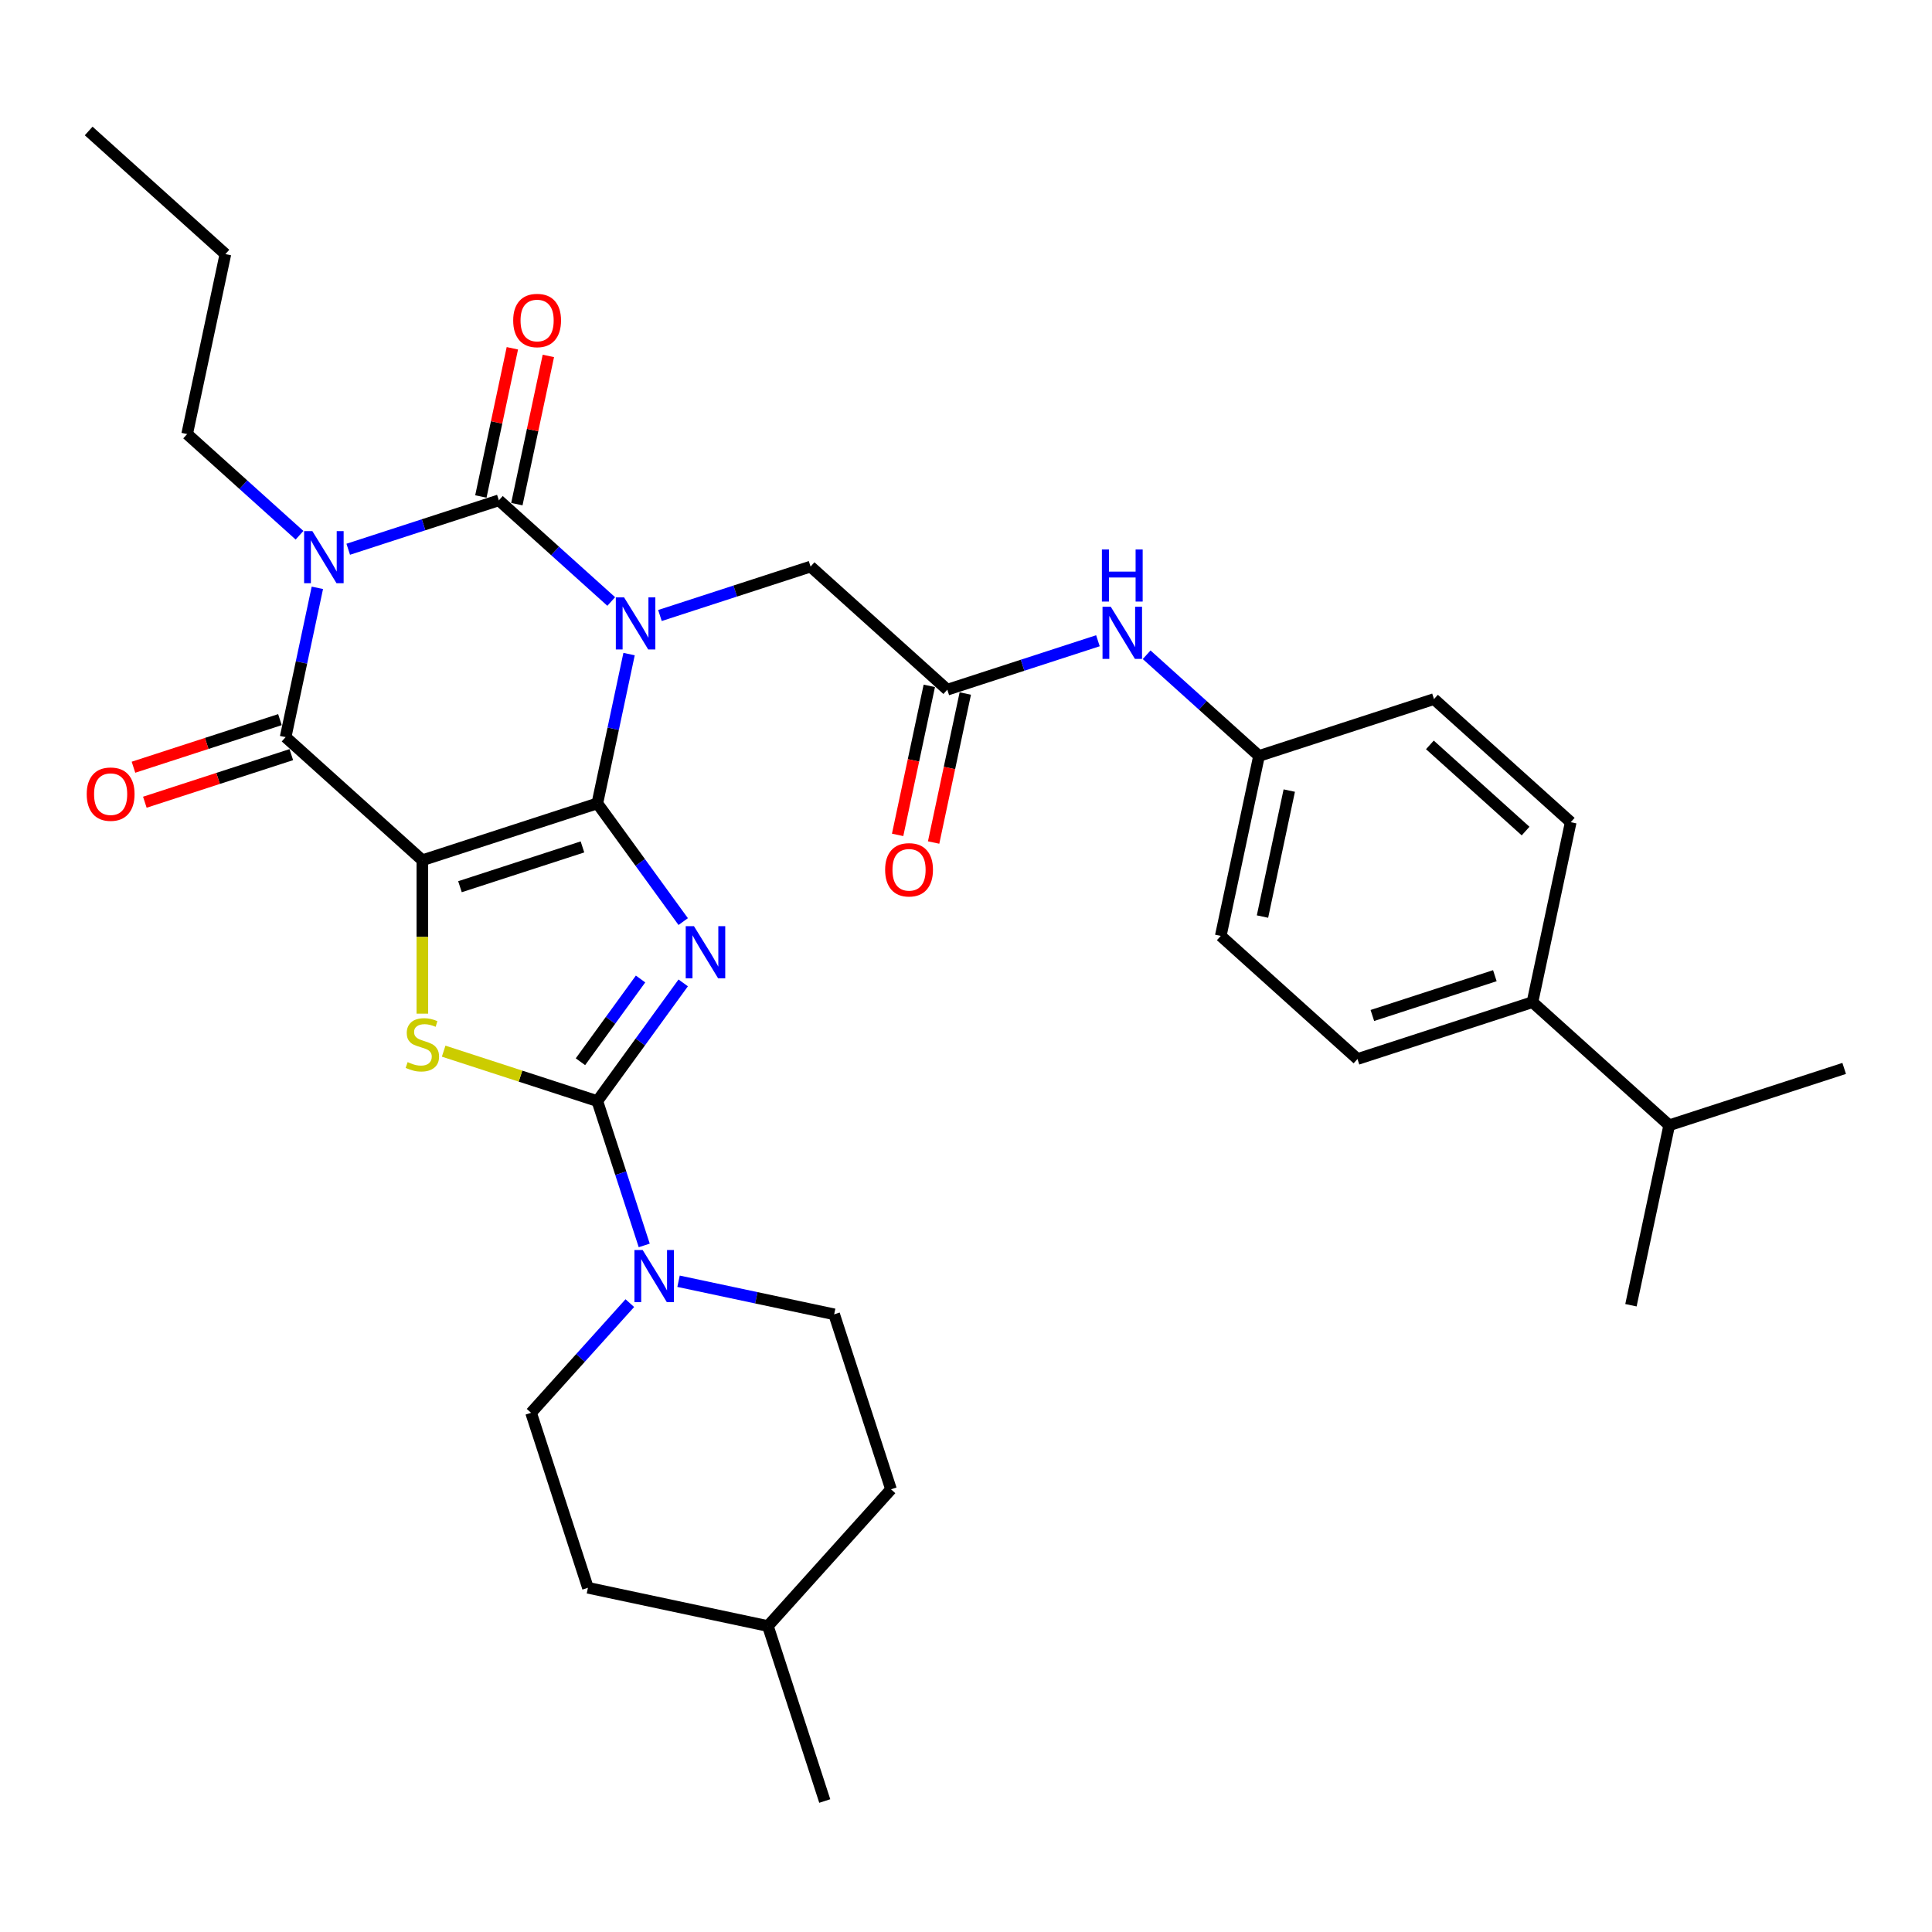 <?xml version='1.0' encoding='iso-8859-1'?>
<svg version='1.1' baseProfile='full'
              xmlns='http://www.w3.org/2000/svg'
                      xmlns:rdkit='http://www.rdkit.org/xml'
                      xmlns:xlink='http://www.w3.org/1999/xlink'
                  xml:space='preserve'
width='1000px' height='1000px' viewBox='0 0 1000 1000'>
<!-- END OF HEADER -->
<rect style='opacity:1.0;fill:#FFFFFF;stroke:none' width='1000' height='1000' x='0' y='0'> </rect>
<path class='bond-0' d='M 309.179,415.835 L 317.393,377.192' style='fill:none;fill-rule:evenodd;stroke:#000000;stroke-width:6px;stroke-linecap:butt;stroke-linejoin:miter;stroke-opacity:1' />
<path class='bond-0' d='M 317.393,377.192 L 325.607,338.55' style='fill:none;fill-rule:evenodd;stroke:#0000FF;stroke-width:6px;stroke-linecap:butt;stroke-linejoin:miter;stroke-opacity:1' />
<path class='bond-1' d='M 309.179,415.835 L 218.609,445.263' style='fill:none;fill-rule:evenodd;stroke:#000000;stroke-width:6px;stroke-linecap:butt;stroke-linejoin:miter;stroke-opacity:1' />
<path class='bond-1' d='M 301.479,438.363 L 238.08,458.963' style='fill:none;fill-rule:evenodd;stroke:#000000;stroke-width:6px;stroke-linecap:butt;stroke-linejoin:miter;stroke-opacity:1' />
<path class='bond-2' d='M 309.179,415.835 L 331.404,446.424' style='fill:none;fill-rule:evenodd;stroke:#000000;stroke-width:6px;stroke-linecap:butt;stroke-linejoin:miter;stroke-opacity:1' />
<path class='bond-2' d='M 331.404,446.424 L 353.628,477.013' style='fill:none;fill-rule:evenodd;stroke:#0000FF;stroke-width:6px;stroke-linecap:butt;stroke-linejoin:miter;stroke-opacity:1' />
<path class='bond-3' d='M 316.37,311.331 L 287.289,285.147' style='fill:none;fill-rule:evenodd;stroke:#0000FF;stroke-width:6px;stroke-linecap:butt;stroke-linejoin:miter;stroke-opacity:1' />
<path class='bond-3' d='M 287.289,285.147 L 258.208,258.962' style='fill:none;fill-rule:evenodd;stroke:#000000;stroke-width:6px;stroke-linecap:butt;stroke-linejoin:miter;stroke-opacity:1' />
<path class='bond-9' d='M 341.588,318.587 L 380.569,305.922' style='fill:none;fill-rule:evenodd;stroke:#0000FF;stroke-width:6px;stroke-linecap:butt;stroke-linejoin:miter;stroke-opacity:1' />
<path class='bond-9' d='M 380.569,305.922 L 419.55,293.256' style='fill:none;fill-rule:evenodd;stroke:#000000;stroke-width:6px;stroke-linecap:butt;stroke-linejoin:miter;stroke-opacity:1' />
<path class='bond-6' d='M 218.609,445.263 L 147.838,381.541' style='fill:none;fill-rule:evenodd;stroke:#000000;stroke-width:6px;stroke-linecap:butt;stroke-linejoin:miter;stroke-opacity:1' />
<path class='bond-7' d='M 218.609,445.263 L 218.609,484.965' style='fill:none;fill-rule:evenodd;stroke:#000000;stroke-width:6px;stroke-linecap:butt;stroke-linejoin:miter;stroke-opacity:1' />
<path class='bond-7' d='M 218.609,484.965 L 218.609,524.667' style='fill:none;fill-rule:evenodd;stroke:#CCCC00;stroke-width:6px;stroke-linecap:butt;stroke-linejoin:miter;stroke-opacity:1' />
<path class='bond-5' d='M 353.628,508.744 L 331.404,539.334' style='fill:none;fill-rule:evenodd;stroke:#0000FF;stroke-width:6px;stroke-linecap:butt;stroke-linejoin:miter;stroke-opacity:1' />
<path class='bond-5' d='M 331.404,539.334 L 309.179,569.923' style='fill:none;fill-rule:evenodd;stroke:#000000;stroke-width:6px;stroke-linecap:butt;stroke-linejoin:miter;stroke-opacity:1' />
<path class='bond-5' d='M 331.552,506.726 L 315.995,528.138' style='fill:none;fill-rule:evenodd;stroke:#0000FF;stroke-width:6px;stroke-linecap:butt;stroke-linejoin:miter;stroke-opacity:1' />
<path class='bond-5' d='M 315.995,528.138 L 300.438,549.551' style='fill:none;fill-rule:evenodd;stroke:#000000;stroke-width:6px;stroke-linecap:butt;stroke-linejoin:miter;stroke-opacity:1' />
<path class='bond-11' d='M 267.523,260.942 L 275.676,222.585' style='fill:none;fill-rule:evenodd;stroke:#000000;stroke-width:6px;stroke-linecap:butt;stroke-linejoin:miter;stroke-opacity:1' />
<path class='bond-11' d='M 275.676,222.585 L 283.829,184.228' style='fill:none;fill-rule:evenodd;stroke:#FF0000;stroke-width:6px;stroke-linecap:butt;stroke-linejoin:miter;stroke-opacity:1' />
<path class='bond-11' d='M 248.893,256.982 L 257.046,218.625' style='fill:none;fill-rule:evenodd;stroke:#000000;stroke-width:6px;stroke-linecap:butt;stroke-linejoin:miter;stroke-opacity:1' />
<path class='bond-11' d='M 257.046,218.625 L 265.199,180.268' style='fill:none;fill-rule:evenodd;stroke:#FF0000;stroke-width:6px;stroke-linecap:butt;stroke-linejoin:miter;stroke-opacity:1' />
<path class='bond-34' d='M 258.208,258.962 L 219.227,271.627' style='fill:none;fill-rule:evenodd;stroke:#000000;stroke-width:6px;stroke-linecap:butt;stroke-linejoin:miter;stroke-opacity:1' />
<path class='bond-34' d='M 219.227,271.627 L 180.246,284.293' style='fill:none;fill-rule:evenodd;stroke:#0000FF;stroke-width:6px;stroke-linecap:butt;stroke-linejoin:miter;stroke-opacity:1' />
<path class='bond-4' d='M 164.265,304.256 L 156.051,342.898' style='fill:none;fill-rule:evenodd;stroke:#0000FF;stroke-width:6px;stroke-linecap:butt;stroke-linejoin:miter;stroke-opacity:1' />
<path class='bond-4' d='M 156.051,342.898 L 147.838,381.541' style='fill:none;fill-rule:evenodd;stroke:#000000;stroke-width:6px;stroke-linecap:butt;stroke-linejoin:miter;stroke-opacity:1' />
<path class='bond-18' d='M 155.029,277.037 L 125.948,250.852' style='fill:none;fill-rule:evenodd;stroke:#0000FF;stroke-width:6px;stroke-linecap:butt;stroke-linejoin:miter;stroke-opacity:1' />
<path class='bond-18' d='M 125.948,250.852 L 96.867,224.668' style='fill:none;fill-rule:evenodd;stroke:#000000;stroke-width:6px;stroke-linecap:butt;stroke-linejoin:miter;stroke-opacity:1' />
<path class='bond-8' d='M 309.179,569.923 L 321.316,607.275' style='fill:none;fill-rule:evenodd;stroke:#000000;stroke-width:6px;stroke-linecap:butt;stroke-linejoin:miter;stroke-opacity:1' />
<path class='bond-8' d='M 321.316,607.275 L 333.452,644.628' style='fill:none;fill-rule:evenodd;stroke:#0000FF;stroke-width:6px;stroke-linecap:butt;stroke-linejoin:miter;stroke-opacity:1' />
<path class='bond-33' d='M 309.179,569.923 L 269.408,557' style='fill:none;fill-rule:evenodd;stroke:#000000;stroke-width:6px;stroke-linecap:butt;stroke-linejoin:miter;stroke-opacity:1' />
<path class='bond-33' d='M 269.408,557 L 229.636,544.078' style='fill:none;fill-rule:evenodd;stroke:#CCCC00;stroke-width:6px;stroke-linecap:butt;stroke-linejoin:miter;stroke-opacity:1' />
<path class='bond-12' d='M 144.895,372.483 L 106.99,384.8' style='fill:none;fill-rule:evenodd;stroke:#000000;stroke-width:6px;stroke-linecap:butt;stroke-linejoin:miter;stroke-opacity:1' />
<path class='bond-12' d='M 106.99,384.8 L 69.085,397.116' style='fill:none;fill-rule:evenodd;stroke:#FF0000;stroke-width:6px;stroke-linecap:butt;stroke-linejoin:miter;stroke-opacity:1' />
<path class='bond-12' d='M 150.78,390.598 L 112.876,402.914' style='fill:none;fill-rule:evenodd;stroke:#000000;stroke-width:6px;stroke-linecap:butt;stroke-linejoin:miter;stroke-opacity:1' />
<path class='bond-12' d='M 112.876,402.914 L 74.971,415.23' style='fill:none;fill-rule:evenodd;stroke:#FF0000;stroke-width:6px;stroke-linecap:butt;stroke-linejoin:miter;stroke-opacity:1' />
<path class='bond-14' d='M 325.999,674.497 L 300.442,702.881' style='fill:none;fill-rule:evenodd;stroke:#0000FF;stroke-width:6px;stroke-linecap:butt;stroke-linejoin:miter;stroke-opacity:1' />
<path class='bond-14' d='M 300.442,702.881 L 274.885,731.264' style='fill:none;fill-rule:evenodd;stroke:#000000;stroke-width:6px;stroke-linecap:butt;stroke-linejoin:miter;stroke-opacity:1' />
<path class='bond-15' d='M 351.216,663.173 L 391.487,671.733' style='fill:none;fill-rule:evenodd;stroke:#0000FF;stroke-width:6px;stroke-linecap:butt;stroke-linejoin:miter;stroke-opacity:1' />
<path class='bond-15' d='M 391.487,671.733 L 431.758,680.293' style='fill:none;fill-rule:evenodd;stroke:#000000;stroke-width:6px;stroke-linecap:butt;stroke-linejoin:miter;stroke-opacity:1' />
<path class='bond-10' d='M 419.55,293.256 L 490.321,356.978' style='fill:none;fill-rule:evenodd;stroke:#000000;stroke-width:6px;stroke-linecap:butt;stroke-linejoin:miter;stroke-opacity:1' />
<path class='bond-13' d='M 490.321,356.978 L 529.302,344.313' style='fill:none;fill-rule:evenodd;stroke:#000000;stroke-width:6px;stroke-linecap:butt;stroke-linejoin:miter;stroke-opacity:1' />
<path class='bond-13' d='M 529.302,344.313 L 568.283,331.647' style='fill:none;fill-rule:evenodd;stroke:#0000FF;stroke-width:6px;stroke-linecap:butt;stroke-linejoin:miter;stroke-opacity:1' />
<path class='bond-17' d='M 481.005,354.998 L 472.808,393.565' style='fill:none;fill-rule:evenodd;stroke:#000000;stroke-width:6px;stroke-linecap:butt;stroke-linejoin:miter;stroke-opacity:1' />
<path class='bond-17' d='M 472.808,393.565 L 464.61,432.131' style='fill:none;fill-rule:evenodd;stroke:#FF0000;stroke-width:6px;stroke-linecap:butt;stroke-linejoin:miter;stroke-opacity:1' />
<path class='bond-17' d='M 499.636,358.958 L 491.438,397.525' style='fill:none;fill-rule:evenodd;stroke:#000000;stroke-width:6px;stroke-linecap:butt;stroke-linejoin:miter;stroke-opacity:1' />
<path class='bond-17' d='M 491.438,397.525 L 483.241,436.091' style='fill:none;fill-rule:evenodd;stroke:#FF0000;stroke-width:6px;stroke-linecap:butt;stroke-linejoin:miter;stroke-opacity:1' />
<path class='bond-21' d='M 593.5,338.903 L 622.581,365.088' style='fill:none;fill-rule:evenodd;stroke:#0000FF;stroke-width:6px;stroke-linecap:butt;stroke-linejoin:miter;stroke-opacity:1' />
<path class='bond-21' d='M 622.581,365.088 L 651.662,391.273' style='fill:none;fill-rule:evenodd;stroke:#000000;stroke-width:6px;stroke-linecap:butt;stroke-linejoin:miter;stroke-opacity:1' />
<path class='bond-26' d='M 274.885,731.264 L 304.313,821.835' style='fill:none;fill-rule:evenodd;stroke:#000000;stroke-width:6px;stroke-linecap:butt;stroke-linejoin:miter;stroke-opacity:1' />
<path class='bond-25' d='M 431.758,680.293 L 461.186,770.864' style='fill:none;fill-rule:evenodd;stroke:#000000;stroke-width:6px;stroke-linecap:butt;stroke-linejoin:miter;stroke-opacity:1' />
<path class='bond-16' d='M 793.204,518.717 L 702.633,548.146' style='fill:none;fill-rule:evenodd;stroke:#000000;stroke-width:6px;stroke-linecap:butt;stroke-linejoin:miter;stroke-opacity:1' />
<path class='bond-16' d='M 773.733,505.017 L 710.333,525.617' style='fill:none;fill-rule:evenodd;stroke:#000000;stroke-width:6px;stroke-linecap:butt;stroke-linejoin:miter;stroke-opacity:1' />
<path class='bond-22' d='M 793.204,518.717 L 863.975,582.44' style='fill:none;fill-rule:evenodd;stroke:#000000;stroke-width:6px;stroke-linecap:butt;stroke-linejoin:miter;stroke-opacity:1' />
<path class='bond-36' d='M 793.204,518.717 L 813.004,425.567' style='fill:none;fill-rule:evenodd;stroke:#000000;stroke-width:6px;stroke-linecap:butt;stroke-linejoin:miter;stroke-opacity:1' />
<path class='bond-30' d='M 96.867,224.668 L 116.666,131.517' style='fill:none;fill-rule:evenodd;stroke:#000000;stroke-width:6px;stroke-linecap:butt;stroke-linejoin:miter;stroke-opacity:1' />
<path class='bond-19' d='M 702.633,548.146 L 631.862,484.423' style='fill:none;fill-rule:evenodd;stroke:#000000;stroke-width:6px;stroke-linecap:butt;stroke-linejoin:miter;stroke-opacity:1' />
<path class='bond-20' d='M 813.004,425.567 L 742.233,361.844' style='fill:none;fill-rule:evenodd;stroke:#000000;stroke-width:6px;stroke-linecap:butt;stroke-linejoin:miter;stroke-opacity:1' />
<path class='bond-20' d='M 789.644,430.163 L 740.104,385.557' style='fill:none;fill-rule:evenodd;stroke:#000000;stroke-width:6px;stroke-linecap:butt;stroke-linejoin:miter;stroke-opacity:1' />
<path class='bond-23' d='M 651.662,391.273 L 742.233,361.844' style='fill:none;fill-rule:evenodd;stroke:#000000;stroke-width:6px;stroke-linecap:butt;stroke-linejoin:miter;stroke-opacity:1' />
<path class='bond-24' d='M 651.662,391.273 L 631.862,484.423' style='fill:none;fill-rule:evenodd;stroke:#000000;stroke-width:6px;stroke-linecap:butt;stroke-linejoin:miter;stroke-opacity:1' />
<path class='bond-24' d='M 667.322,409.205 L 653.462,474.411' style='fill:none;fill-rule:evenodd;stroke:#000000;stroke-width:6px;stroke-linecap:butt;stroke-linejoin:miter;stroke-opacity:1' />
<path class='bond-28' d='M 863.975,582.44 L 844.175,675.59' style='fill:none;fill-rule:evenodd;stroke:#000000;stroke-width:6px;stroke-linecap:butt;stroke-linejoin:miter;stroke-opacity:1' />
<path class='bond-29' d='M 863.975,582.44 L 954.545,553.012' style='fill:none;fill-rule:evenodd;stroke:#000000;stroke-width:6px;stroke-linecap:butt;stroke-linejoin:miter;stroke-opacity:1' />
<path class='bond-27' d='M 461.186,770.864 L 397.464,841.635' style='fill:none;fill-rule:evenodd;stroke:#000000;stroke-width:6px;stroke-linecap:butt;stroke-linejoin:miter;stroke-opacity:1' />
<path class='bond-35' d='M 304.313,821.835 L 397.464,841.635' style='fill:none;fill-rule:evenodd;stroke:#000000;stroke-width:6px;stroke-linecap:butt;stroke-linejoin:miter;stroke-opacity:1' />
<path class='bond-31' d='M 397.464,841.635 L 426.892,932.205' style='fill:none;fill-rule:evenodd;stroke:#000000;stroke-width:6px;stroke-linecap:butt;stroke-linejoin:miter;stroke-opacity:1' />
<path class='bond-32' d='M 116.666,131.517 L 45.895,67.795' style='fill:none;fill-rule:evenodd;stroke:#000000;stroke-width:6px;stroke-linecap:butt;stroke-linejoin:miter;stroke-opacity:1' />
<path  class='atom-1' d='M 323.017 309.199
L 331.855 323.484
Q 332.731 324.894, 334.141 327.446
Q 335.55 329.998, 335.626 330.15
L 335.626 309.199
L 339.207 309.199
L 339.207 336.169
L 335.512 336.169
L 326.027 320.551
Q 324.922 318.723, 323.741 316.627
Q 322.598 314.532, 322.256 313.885
L 322.256 336.169
L 318.751 336.169
L 318.751 309.199
L 323.017 309.199
' fill='#0000FF'/>
<path  class='atom-3' d='M 359.193 479.394
L 368.031 493.679
Q 368.907 495.088, 370.317 497.64
Q 371.726 500.193, 371.802 500.345
L 371.802 479.394
L 375.383 479.394
L 375.383 506.364
L 371.688 506.364
L 362.203 490.746
Q 361.098 488.917, 359.917 486.822
Q 358.774 484.727, 358.432 484.079
L 358.432 506.364
L 354.927 506.364
L 354.927 479.394
L 359.193 479.394
' fill='#0000FF'/>
<path  class='atom-5' d='M 161.676 274.905
L 170.513 289.19
Q 171.39 290.599, 172.799 293.152
Q 174.208 295.704, 174.285 295.856
L 174.285 274.905
L 177.865 274.905
L 177.865 301.875
L 174.17 301.875
L 164.685 286.257
Q 163.581 284.428, 162.4 282.333
Q 161.257 280.238, 160.914 279.591
L 160.914 301.875
L 157.41 301.875
L 157.41 274.905
L 161.676 274.905
' fill='#0000FF'/>
<path  class='atom-8' d='M 210.99 549.751
Q 211.295 549.865, 212.552 550.399
Q 213.809 550.932, 215.18 551.275
Q 216.59 551.58, 217.961 551.58
Q 220.513 551.58, 221.999 550.361
Q 223.484 549.104, 223.484 546.932
Q 223.484 545.447, 222.723 544.532
Q 221.999 543.618, 220.856 543.123
Q 219.713 542.628, 217.809 542.056
Q 215.409 541.333, 213.961 540.647
Q 212.552 539.961, 211.523 538.514
Q 210.533 537.066, 210.533 534.628
Q 210.533 531.238, 212.818 529.143
Q 215.142 527.048, 219.713 527.048
Q 222.837 527.048, 226.379 528.533
L 225.503 531.467
Q 222.265 530.133, 219.828 530.133
Q 217.199 530.133, 215.752 531.238
Q 214.304 532.305, 214.342 534.171
Q 214.342 535.619, 215.066 536.495
Q 215.828 537.371, 216.894 537.866
Q 217.999 538.361, 219.828 538.933
Q 222.265 539.695, 223.713 540.456
Q 225.16 541.218, 226.189 542.78
Q 227.256 544.304, 227.256 546.932
Q 227.256 550.665, 224.741 552.684
Q 222.265 554.665, 218.113 554.665
Q 215.714 554.665, 213.885 554.132
Q 212.095 553.637, 209.962 552.76
L 210.99 549.751
' fill='#CCCC00'/>
<path  class='atom-9' d='M 332.646 647.009
L 341.483 661.293
Q 342.36 662.703, 343.769 665.255
Q 345.178 667.807, 345.255 667.96
L 345.255 647.009
L 348.835 647.009
L 348.835 673.978
L 345.14 673.978
L 335.655 658.36
Q 334.551 656.532, 333.37 654.437
Q 332.227 652.342, 331.884 651.694
L 331.884 673.978
L 328.38 673.978
L 328.38 647.009
L 332.646 647.009
' fill='#0000FF'/>
<path  class='atom-12' d='M 265.628 165.887
Q 265.628 159.412, 268.828 155.793
Q 272.027 152.174, 278.008 152.174
Q 283.988 152.174, 287.188 155.793
Q 290.388 159.412, 290.388 165.887
Q 290.388 172.439, 287.15 176.172
Q 283.912 179.867, 278.008 179.867
Q 272.065 179.867, 268.828 176.172
Q 265.628 172.477, 265.628 165.887
M 278.008 176.82
Q 282.122 176.82, 284.331 174.077
Q 286.579 171.297, 286.579 165.887
Q 286.579 160.592, 284.331 157.926
Q 282.122 155.221, 278.008 155.221
Q 273.894 155.221, 271.646 157.888
Q 269.437 160.554, 269.437 165.887
Q 269.437 171.335, 271.646 174.077
Q 273.894 176.82, 278.008 176.82
' fill='#FF0000'/>
<path  class='atom-13' d='M 44.887 411.045
Q 44.887 404.569, 48.087 400.95
Q 51.286 397.332, 57.267 397.332
Q 63.248 397.332, 66.447 400.95
Q 69.647 404.569, 69.647 411.045
Q 69.647 417.597, 66.409 421.33
Q 63.171 425.025, 57.267 425.025
Q 51.325 425.025, 48.087 421.33
Q 44.887 417.635, 44.887 411.045
M 57.267 421.978
Q 61.381 421.978, 63.59 419.235
Q 65.838 416.454, 65.838 411.045
Q 65.838 405.75, 63.59 403.084
Q 61.381 400.379, 57.267 400.379
Q 53.153 400.379, 50.906 403.045
Q 48.696 405.712, 48.696 411.045
Q 48.696 416.492, 50.906 419.235
Q 53.153 421.978, 57.267 421.978
' fill='#FF0000'/>
<path  class='atom-14' d='M 574.93 314.065
L 583.767 328.35
Q 584.643 329.76, 586.053 332.312
Q 587.462 334.864, 587.538 335.016
L 587.538 314.065
L 591.119 314.065
L 591.119 341.035
L 587.424 341.035
L 577.939 325.417
Q 576.834 323.589, 575.653 321.493
Q 574.511 319.398, 574.168 318.751
L 574.168 341.035
L 570.663 341.035
L 570.663 314.065
L 574.93 314.065
' fill='#0000FF'/>
<path  class='atom-14' d='M 570.34 284.399
L 573.996 284.399
L 573.996 295.865
L 587.786 295.865
L 587.786 284.399
L 591.443 284.399
L 591.443 311.368
L 587.786 311.368
L 587.786 298.912
L 573.996 298.912
L 573.996 311.368
L 570.34 311.368
L 570.34 284.399
' fill='#0000FF'/>
<path  class='atom-18' d='M 458.141 450.205
Q 458.141 443.729, 461.34 440.111
Q 464.54 436.492, 470.521 436.492
Q 476.501 436.492, 479.701 440.111
Q 482.901 443.729, 482.901 450.205
Q 482.901 456.757, 479.663 460.49
Q 476.425 464.185, 470.521 464.185
Q 464.578 464.185, 461.34 460.49
Q 458.141 456.795, 458.141 450.205
M 470.521 461.138
Q 474.635 461.138, 476.844 458.395
Q 479.092 455.614, 479.092 450.205
Q 479.092 444.91, 476.844 442.244
Q 474.635 439.539, 470.521 439.539
Q 466.407 439.539, 464.159 442.206
Q 461.95 444.872, 461.95 450.205
Q 461.95 455.652, 464.159 458.395
Q 466.407 461.138, 470.521 461.138
' fill='#FF0000'/>
</svg>
